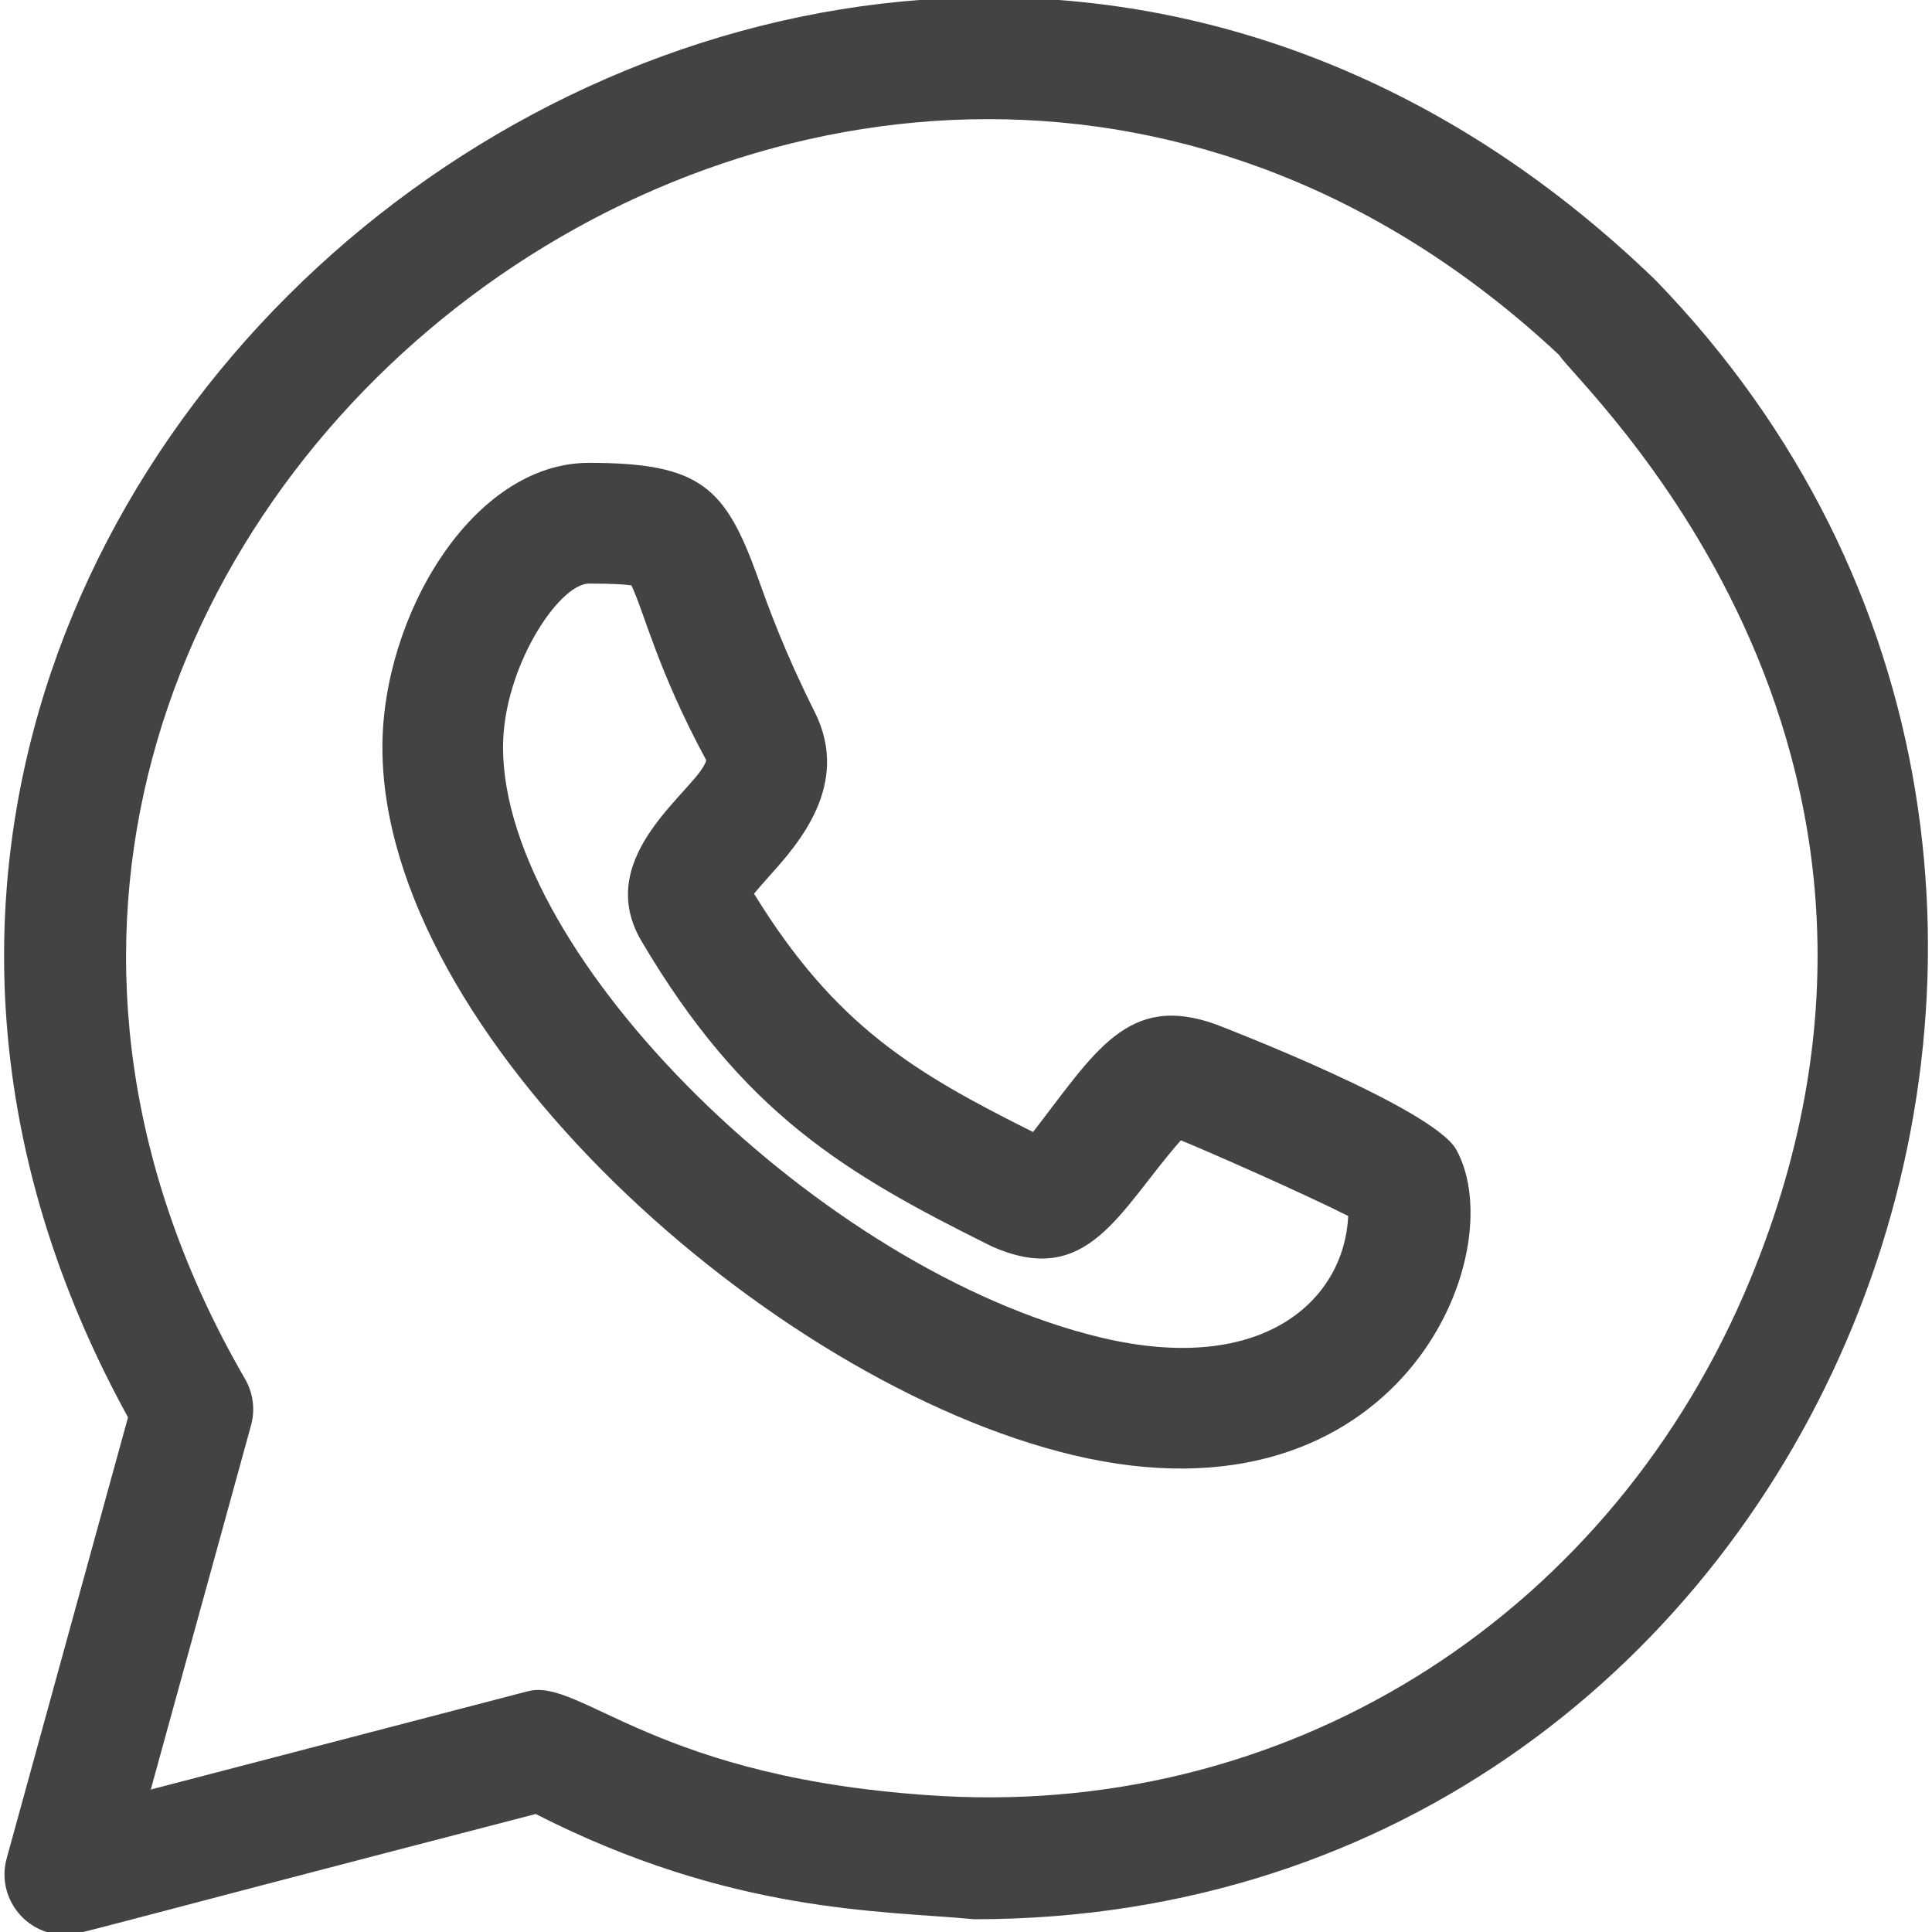 <?xml version="1.0" encoding="UTF-8"?> <svg xmlns="http://www.w3.org/2000/svg" width="30" height="30" viewBox="0 0 30 30" fill="none"> <g clip-path="url(#clip0)"> <path d="M16.663 22.595C21.725 23.799 23.506 19.47 22.614 17.853C22.256 17.208 19.044 15.97 18.887 15.909C17.508 15.407 16.997 16.345 16.041 17.578C14.205 16.66 12.974 15.936 11.709 13.878C11.78 13.79 11.875 13.684 11.946 13.604C12.389 13.11 13.217 12.187 12.652 11.058C12.178 10.112 11.941 9.452 11.768 8.968C11.264 7.567 10.88 7.187 9.145 7.187C7.339 7.187 5.938 9.561 5.938 11.604C5.938 16.066 11.935 21.466 16.663 22.595ZM9.145 9.062C9.52 9.062 9.71 9.075 9.805 9.09C10.008 9.518 10.213 10.413 10.967 11.806C10.85 12.245 9.181 13.273 9.955 14.603C11.536 17.288 13.119 18.22 15.386 19.347C16.896 20.029 17.379 18.793 18.336 17.707C18.78 17.887 20.277 18.549 20.935 18.882C20.876 20.177 19.626 21.372 17.098 20.77C12.758 19.733 7.811 14.851 7.811 11.603C7.812 10.368 8.679 9.062 9.145 9.062Z" fill="#414345"></path> <path d="M0.104 28.856C-0.06 29.449 0.384 30.043 1.008 30.043C1.233 30.043 0.865 30.1 8.318 28.168C11.351 29.712 13.658 29.664 15.13 29.802C28.324 29.802 34.786 13.711 25.706 4.349C13.26 -7.681 -6.124 7.269 1.988 22.008L0.104 28.856ZM24.214 5.516C24.43 5.911 30.633 11.505 27.179 19.864C25.053 25.014 20.146 28.188 14.649 27.89C10.176 27.641 9.019 26.044 8.195 26.262L2.341 27.788L3.898 22.133C3.965 21.89 3.931 21.631 3.806 21.414C-3.672 8.509 13.239 -4.76 24.214 5.516Z" fill="#414345"></path> </g> <defs> <clipPath id="clip0"> <rect width="30" height="30" fill="white"></rect> </clipPath> </defs> </svg> 